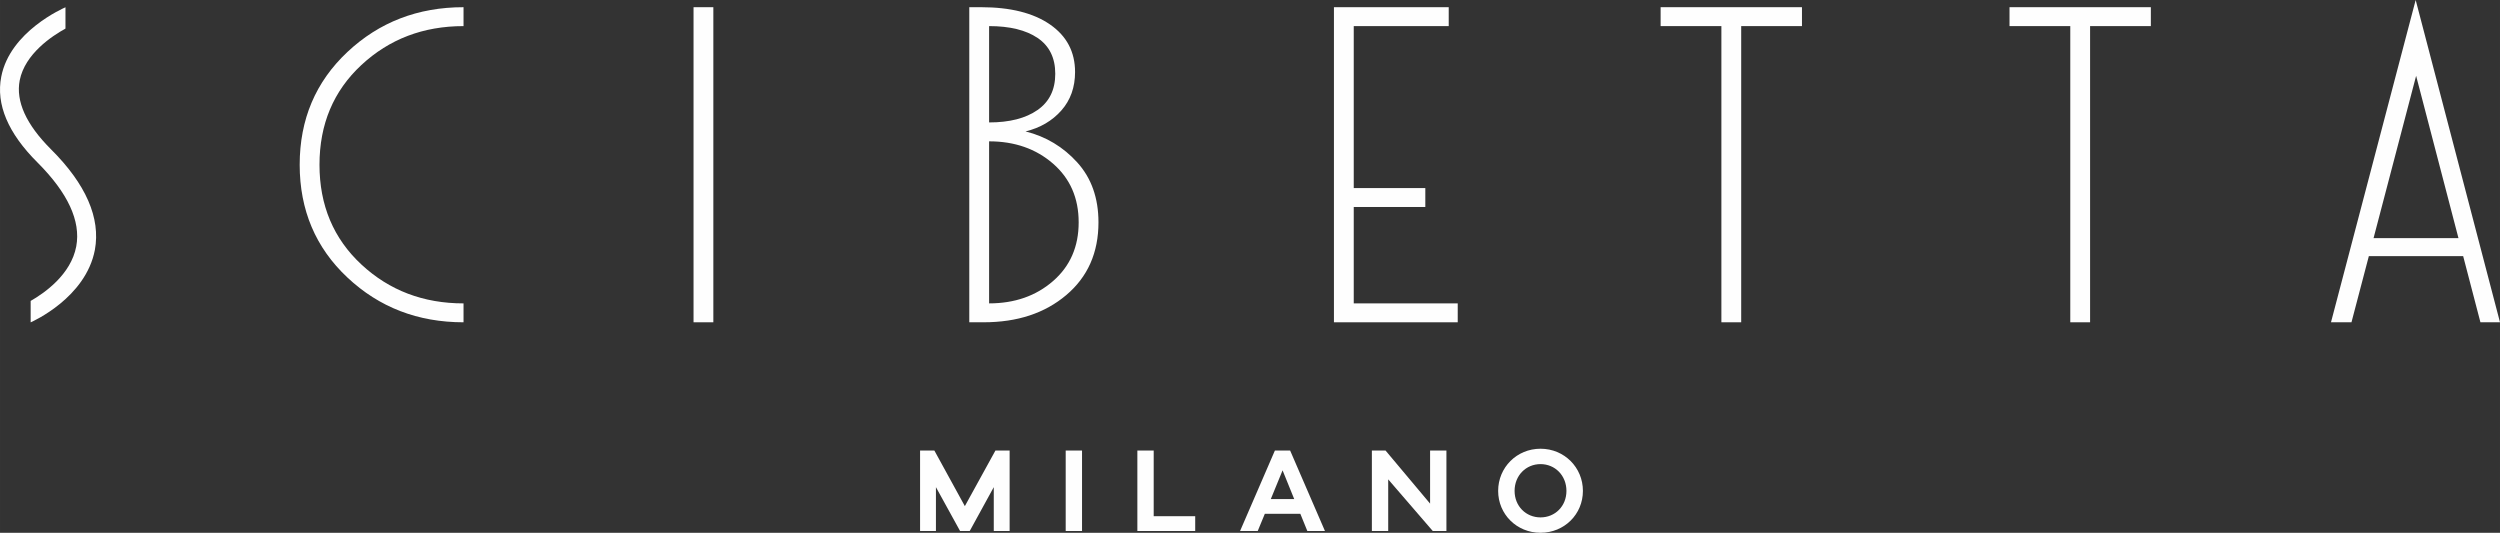 <?xml version="1.0" encoding="UTF-8"?>
<!DOCTYPE svg PUBLIC "-//W3C//DTD SVG 1.1//EN" "http://www.w3.org/Graphics/SVG/1.1/DTD/svg11.dtd">
<!-- Creator: CorelDRAW 2018 (64-Bit) -->
<svg xmlns="http://www.w3.org/2000/svg" xml:space="preserve" width="245.94mm" height="52.412mm" version="1.1" style="shape-rendering:geometricPrecision; text-rendering:geometricPrecision; image-rendering:optimizeQuality; fill-rule:evenodd; clip-rule:evenodd"
viewBox="0 0 25332.89 5398.68"
 xmlns:xlink="http://www.w3.org/1999/xlink">
 <rect x="0" y="0" width="25332.89" height="5398.68" fill="#333333" stroke="none"/>
 <defs>
  <style type="text/css">
   <![CDATA[
    .fil0 {fill:#FEFEFE;fill-rule:nonzero}
   ]]>
  </style>
 </defs>
 <g id="Livello_x0020_1">
  <path class="fil0" d="M4697.07 3074.25l0 191.58c-462.23,0 -854.46,-151.28 -1176.79,-453.87 -322.32,-302.54 -483.51,-683.4 -483.51,-1142.57 0,-459.16 161.19,-840.02 483.51,-1142.57 322.33,-302.54 714.56,-453.86 1176.79,-453.86l0 191.57c-407.5,0 -752.62,131.54 -1035.43,394.56 -282.77,263.02 -424.16,599.79 -424.16,1010.3 0,410.5 141.39,747.28 424.16,1010.3 282.81,263.03 627.94,394.56 1035.43,394.56z"/>
  <polygon class="fil0" points="7027.75,72.97 7228.41,72.97 7228.41,3265.77 7027.75,3265.77 "/>
  <path class="fil0" d="M10022.66 1432.18l0 1642.02c258.45,0 474.38,-75.29 647.67,-225.79 173.34,-150.54 260,-348.92 260,-595.22 0,-246.3 -86.67,-444.73 -260,-595.27 -173.29,-150.5 -389.22,-225.74 -647.67,-225.74zm490.32 -317.03c120.11,-83.61 180.14,-205.83 180.14,-367.15 0,-161.19 -59.26,-282.04 -177.86,-362.63 -118.61,-80.59 -282.81,-120.89 -492.61,-120.89l0 976.12c206.78,0 370.21,-41.81 490.32,-125.46zm-691.04 -1042.24l118.61 0c297.98,0 531.4,58.58 700.12,175.63 168.77,117.05 253.15,277.63 253.15,481.18 0,155.1 -46.37,285.09 -139.12,389.98 -92.75,104.9 -213.59,175.63 -362.63,212.09 206.79,51.72 381.51,156.79 524.55,314.75 142.91,158.12 214.36,360.34 214.36,606.64 0,307.11 -108.69,552.64 -326.11,736.63 -217.39,184.11 -496.41,275.95 -836.96,275.95l-145.98 0 0 -3192.86z"/>
  <polygon class="fil0" points="16827.37,264.49 16827.37,72.92 18259.59,72.92 18259.59,264.49 17643.81,264.49 17643.81,3265.73 17443.15,3265.73 17443.15,264.49 "/>
  <polygon class="fil0" points="20362.77,264.49 20362.77,72.92 21794.95,72.92 21794.95,264.49 21179.21,264.49 21179.21,3265.73 20978.51,3265.73 20978.51,264.49 "/>
  <polygon class="fil0" points="13717.69,3074.25 13717.69,2288.96 13717.69,2097.4 14442.94,2097.4 14442.94,1905.83 13717.69,1905.83 13717.69,264.54 14680.11,264.54 14680.11,72.97 13517.02,72.97 13517.02,3265.83 14771.35,3265.83 14771.35,3074.25 "/>
  <path class="fil0" d="M24051.64 2412.88l431.32 -1644.49 429.07 1644.49 -860.4 0zm426.79 -2412.88l-858.12 3265.77 207.52 0 173.63 -661.33 2.42 -9.14 955.86 0 2.29 9.14 172.56 661.33 198.29 0 -854.46 -3265.77z"/>
  <path class="fil0" d="M961.35 2532.21c-92.75,484.99 -627.89,723.7 -650.69,734.35l0 -217.43c136.83,-77.53 408.96,-266.08 462.18,-553.42 47.15,-255.44 -85.16,-541.26 -392.28,-848.37 -299.49,-298.02 -422.66,-589.93 -367.92,-869.68 88.18,-459.16 627.94,-693.31 650.73,-703.95l0 215.92c-135.33,74.47 -410.5,255.4 -463.73,524.54 -41.04,212.86 65.38,446.97 316.24,697.84 355.78,354.26 504.76,697.89 445.46,1020.21z"/>
  <path class="fil0" d="M10230.69 4565.35l-143.77 0 -309.96 563.37 -308.92 -563.37 -144.81 0 0 815.06 160.67 0 0 -444.08 244.46 444.08 98.26 0 243.42 -444.08 0 444.08 160.67 0 0 -815.06zm733.66 815.06l0 -815.06 -165.5 0 0 815.06 165.5 0zm1146.87 -149.63l-420.64 0 0 -665.43 -165.49 0 0 815.06 586.13 0 0 -149.63zm1314.61 149.63l-352.72 -815.06 -154.46 0 -352.72 815.06 178.94 0 71.72 -173.77 359.95 0 70.68 173.77 178.6 0zm-311.34 -323.4l-237.21 0 119.29 -291 117.92 291zm1542.35 -491.66l-165.5 0 0 537.86 -451.32 -537.86 -138.6 0 0 815.06 165.5 0 0 -523.04 451.32 523.04 138.6 0 0 -815.06zm953.45 -18.27c-240.66,0 -429.26,189.97 -429.26,427.18 0,237.22 188.6,424.43 429.26,424.43 241,0 429.6,-187.21 429.6,-424.43 0,-237.21 -188.6,-427.18 -429.6,-427.18zm0 695.77c-146.88,0 -262.72,-113.09 -262.72,-268.59 0,-155.84 115.84,-271.33 262.72,-271.33 147.22,0 262.72,115.5 262.72,271.33 0,155.51 -115.5,268.59 -262.72,268.59z"/>
 </g>
</svg>
